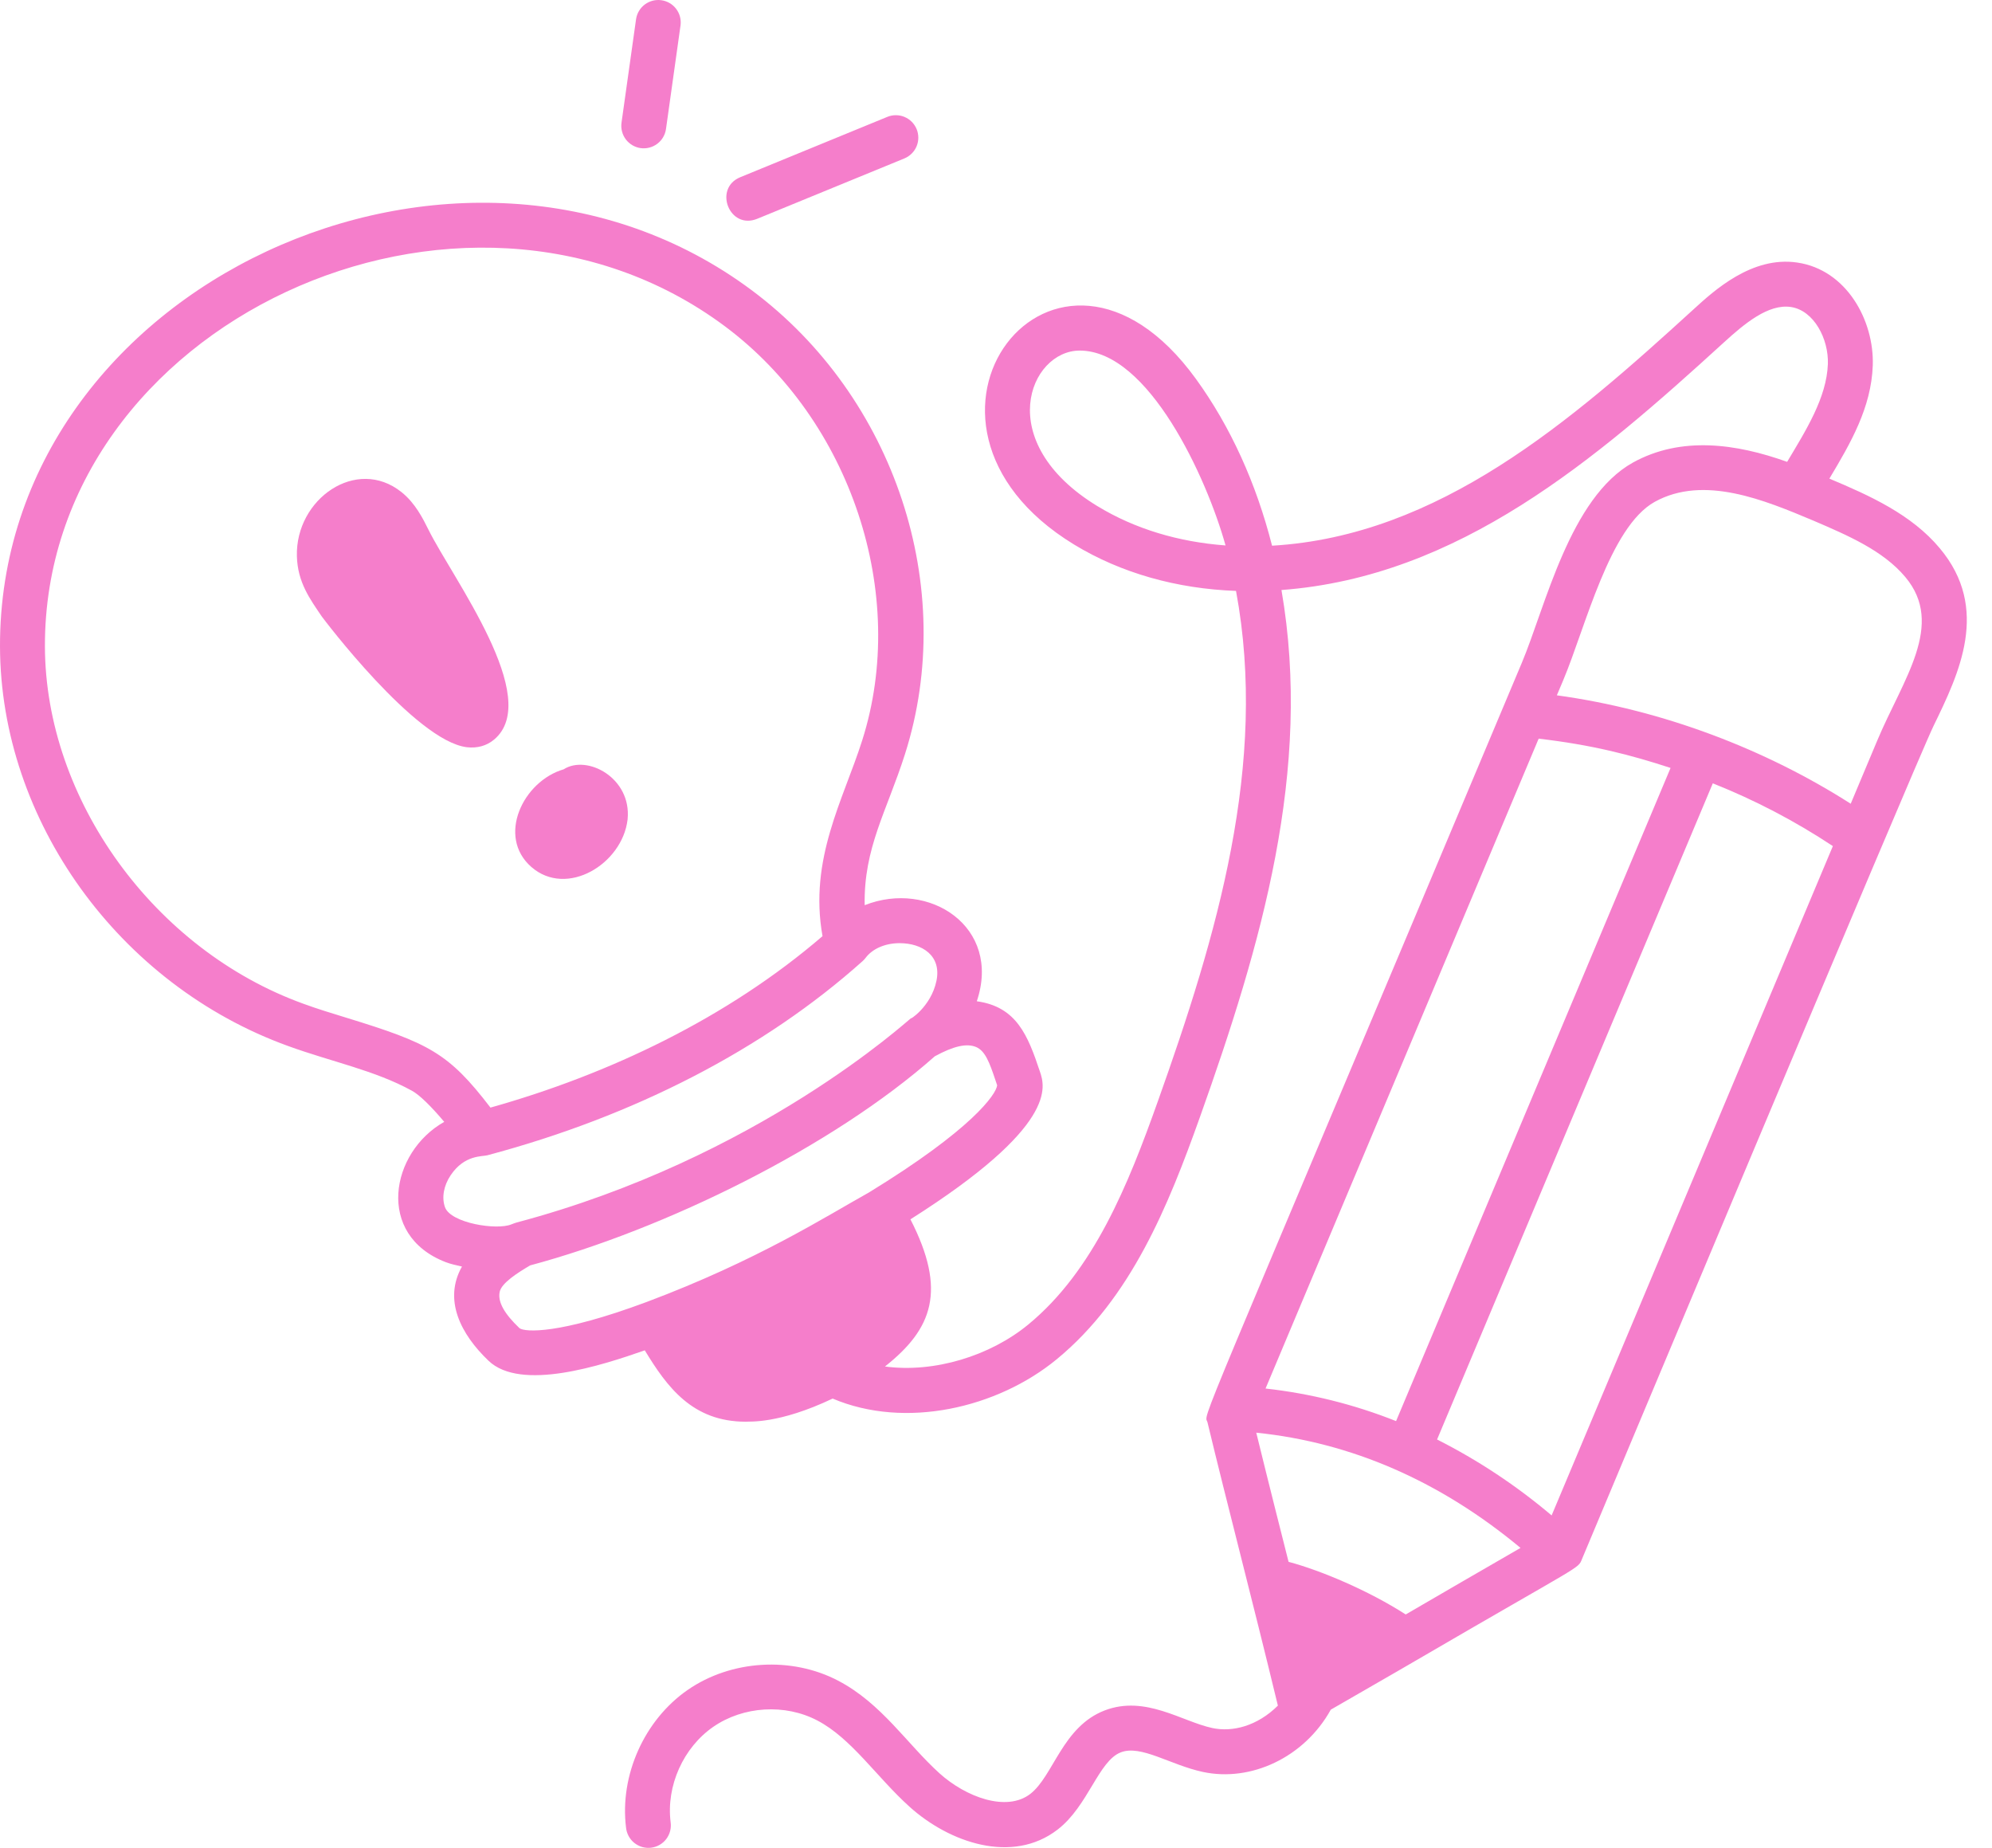 <svg width="69" height="64" viewBox="0 0 69 64" fill="none" xmlns="http://www.w3.org/2000/svg">
<path d="M9.98 36.228C11.479 36.774 12.983 37.069 14.268 37.777C14.532 37.919 14.944 38.327 15.388 38.855C13.521 39.903 12.998 42.776 15.442 43.715C15.615 43.782 15.81 43.821 16.002 43.866C15.349 45.022 15.961 46.211 16.92 47.127C18.04 48.204 20.843 47.29 22.334 46.768C23.106 48.036 23.98 49.24 25.833 49.24C25.941 49.223 26.957 49.334 28.842 48.439C31.357 49.507 34.546 48.771 36.606 47.075C39.179 44.958 40.468 41.764 41.569 38.675C43.688 32.724 45.466 26.667 44.388 20.435C50.538 19.977 55.271 15.915 59.717 11.856C60.43 11.205 61.254 10.52 62.03 10.632C62.836 10.75 63.345 11.747 63.315 12.606C63.273 13.778 62.547 14.917 61.904 15.996C60.136 15.363 58.234 15.098 56.565 16.019C54.378 17.234 53.535 21.001 52.714 22.956C41.047 50.719 41.729 48.862 41.827 49.267C42.504 52.084 43.353 55.303 44.264 59.073C43.55 59.783 42.689 59.999 41.992 59.849C40.937 59.623 39.672 58.702 38.267 59.239C36.802 59.8 36.491 61.508 35.688 62.131C34.864 62.767 33.453 62.239 32.543 61.418C31.414 60.397 30.543 59.002 29.037 58.212C27.419 57.361 25.323 57.49 23.821 58.529C22.319 59.568 21.46 61.485 21.685 63.297C21.695 63.401 21.726 63.501 21.776 63.593C21.825 63.684 21.892 63.764 21.973 63.829C22.055 63.894 22.148 63.942 22.248 63.971C22.348 63.999 22.452 64.007 22.555 63.994C22.659 63.981 22.758 63.948 22.848 63.896C22.938 63.844 23.017 63.775 23.08 63.692C23.142 63.609 23.188 63.514 23.213 63.414C23.239 63.313 23.244 63.208 23.229 63.106C23.074 61.852 23.667 60.527 24.706 59.808C25.746 59.089 27.195 59.001 28.313 59.589C29.499 60.211 30.362 61.545 31.501 62.572C32.87 63.81 35.064 64.585 36.641 63.361C37.695 62.544 38.05 60.989 38.824 60.691C39.526 60.421 40.534 61.127 41.666 61.37C43.324 61.727 45.177 60.872 46.097 59.213C48.09 58.069 49.2 57.421 49.03 57.52C54.882 54.108 54.65 54.353 54.799 53.994C54.845 53.884 66.349 26.429 66.975 25.142C67.855 23.332 68.949 21.081 67.189 18.986C66.218 17.823 64.779 17.169 63.367 16.577C64.11 15.337 64.819 14.109 64.87 12.659C64.923 11.1 63.96 9.34 62.252 9.093C60.686 8.862 59.373 10.064 58.668 10.708C54.416 14.59 49.845 18.563 44.062 18.9C43.513 16.739 42.625 14.777 41.423 13.12C36.564 6.421 30.239 14.617 37.208 18.862C38.84 19.854 40.764 20.39 42.814 20.466C43.928 26.454 42.148 32.414 40.103 38.152C39.076 41.038 37.884 44.009 35.618 45.874C34.296 46.962 32.361 47.557 30.654 47.328C32.297 46.027 32.805 44.706 31.536 42.231C36.642 38.998 36.2 37.637 36.021 37.113C35.603 35.858 35.212 34.868 33.835 34.678C34.702 32.102 32.182 30.465 29.951 31.351C29.915 29.363 30.711 28.114 31.348 26.116C33.184 20.355 30.999 13.749 26.038 10.052C15.964 2.546 -0.029 9.863 3.94884e-05 22.393C0.018 28.421 4.122 34.111 9.98 36.228ZM57.866 26.597L48.358 49.219C46.908 48.642 45.388 48.263 43.837 48.091L53.297 25.583C55.138 25.798 56.462 26.138 57.866 26.597ZM48.692 55.916C47.401 55.087 45.757 54.393 44.634 54.093C44.416 53.23 43.97 51.476 43.515 49.62C46.813 49.958 49.885 51.297 52.669 53.611C51.342 54.377 50.012 55.146 48.692 55.916ZM53.746 52.486C52.531 51.457 51.199 50.574 49.778 49.856L59.329 27.13C60.787 27.71 62.18 28.438 63.488 29.304L53.746 52.486ZM65.997 19.985C67.383 21.634 65.92 23.518 65.027 25.644L64.106 27.837C61.179 25.965 57.607 24.585 53.927 24.082L54.148 23.559C54.921 21.722 55.751 18.252 57.317 17.381C59.021 16.439 61.128 17.324 62.811 18.031C64.001 18.541 65.231 19.069 65.997 19.985ZM38.018 17.533C34.352 15.302 35.665 12.142 37.4 12.142C39.789 12.142 41.804 16.562 42.451 18.891C40.825 18.771 39.31 18.319 38.018 17.532V17.533ZM34.483 37.419L34.54 37.589C34.507 37.9 33.671 39.114 30.096 41.302C28.636 42.114 26.24 43.653 22.399 45.093C19.347 46.231 18.184 46.135 17.997 46.003C17.47 45.501 17.242 45.098 17.306 44.755C17.358 44.437 17.958 44.065 18.364 43.826C23.041 42.573 28.841 39.722 32.379 36.585C33.033 36.227 33.489 36.127 33.813 36.264C34.123 36.397 34.273 36.789 34.483 37.419ZM31.133 32.666H31.16C31.938 32.666 32.62 33.096 32.437 33.973C32.245 34.891 31.458 35.357 31.561 35.26C31.448 35.334 26.256 40.124 17.89 42.342C17.838 42.357 17.762 42.386 17.714 42.405C17.21 42.616 15.616 42.364 15.414 41.812C15.295 41.477 15.368 41.062 15.613 40.7C16.093 39.99 16.701 40.062 16.883 40.012C21.986 38.654 26.481 36.329 29.88 33.287C29.919 33.253 29.953 33.215 29.984 33.174C30.218 32.863 30.647 32.673 31.133 32.666ZM25.109 11.3C29.475 14.554 31.477 20.586 29.865 25.644C29.217 27.687 28.012 29.751 28.491 32.423C25.197 35.257 21.091 37.208 16.989 38.361C15.536 36.463 14.853 36.124 11.976 35.242C11.486 35.092 10.994 34.942 10.511 34.765C5.337 32.896 1.571 27.69 1.556 22.389C1.53 11.193 16.024 4.53 25.109 11.3Z" fill="#F57ECB"/>
<path d="M11.144 21.349C11.175 21.393 14.39 25.67 16.174 25.88C16.521 25.919 16.848 25.838 17.113 25.616C18.817 24.195 15.672 20.024 14.844 18.35C14.649 17.959 14.384 17.424 13.907 17.044C12.351 15.799 10.231 17.28 10.284 19.263C10.308 20.175 10.744 20.756 11.144 21.349ZM21.738 28.389L21.74 28.37C21.877 26.94 20.335 26.125 19.526 26.644C18.113 27.056 17.201 28.974 18.405 30.027C19.631 31.097 21.553 29.927 21.738 28.389ZM22.034 0.652L21.528 4.251C21.514 4.352 21.52 4.455 21.546 4.554C21.571 4.653 21.616 4.746 21.678 4.828C21.802 4.992 21.987 5.101 22.191 5.13C22.395 5.158 22.603 5.104 22.767 4.98C22.932 4.856 23.041 4.671 23.069 4.467L23.574 0.869C23.598 0.667 23.542 0.464 23.418 0.303C23.294 0.142 23.112 0.036 22.91 0.008C22.709 -0.021 22.505 0.031 22.341 0.151C22.177 0.272 22.067 0.452 22.034 0.652ZM30.735 4.048L25.641 6.138C24.703 6.522 25.263 7.972 26.231 7.577L31.327 5.487C31.421 5.449 31.507 5.391 31.579 5.319C31.652 5.247 31.71 5.162 31.749 5.068C31.788 4.973 31.809 4.872 31.809 4.77C31.809 4.668 31.79 4.567 31.751 4.472C31.712 4.378 31.655 4.292 31.583 4.219C31.511 4.147 31.425 4.089 31.331 4.05C31.237 4.01 31.136 3.99 31.033 3.99C30.931 3.989 30.83 4.009 30.735 4.048Z" fill="#F57ECB"/>
</svg>
